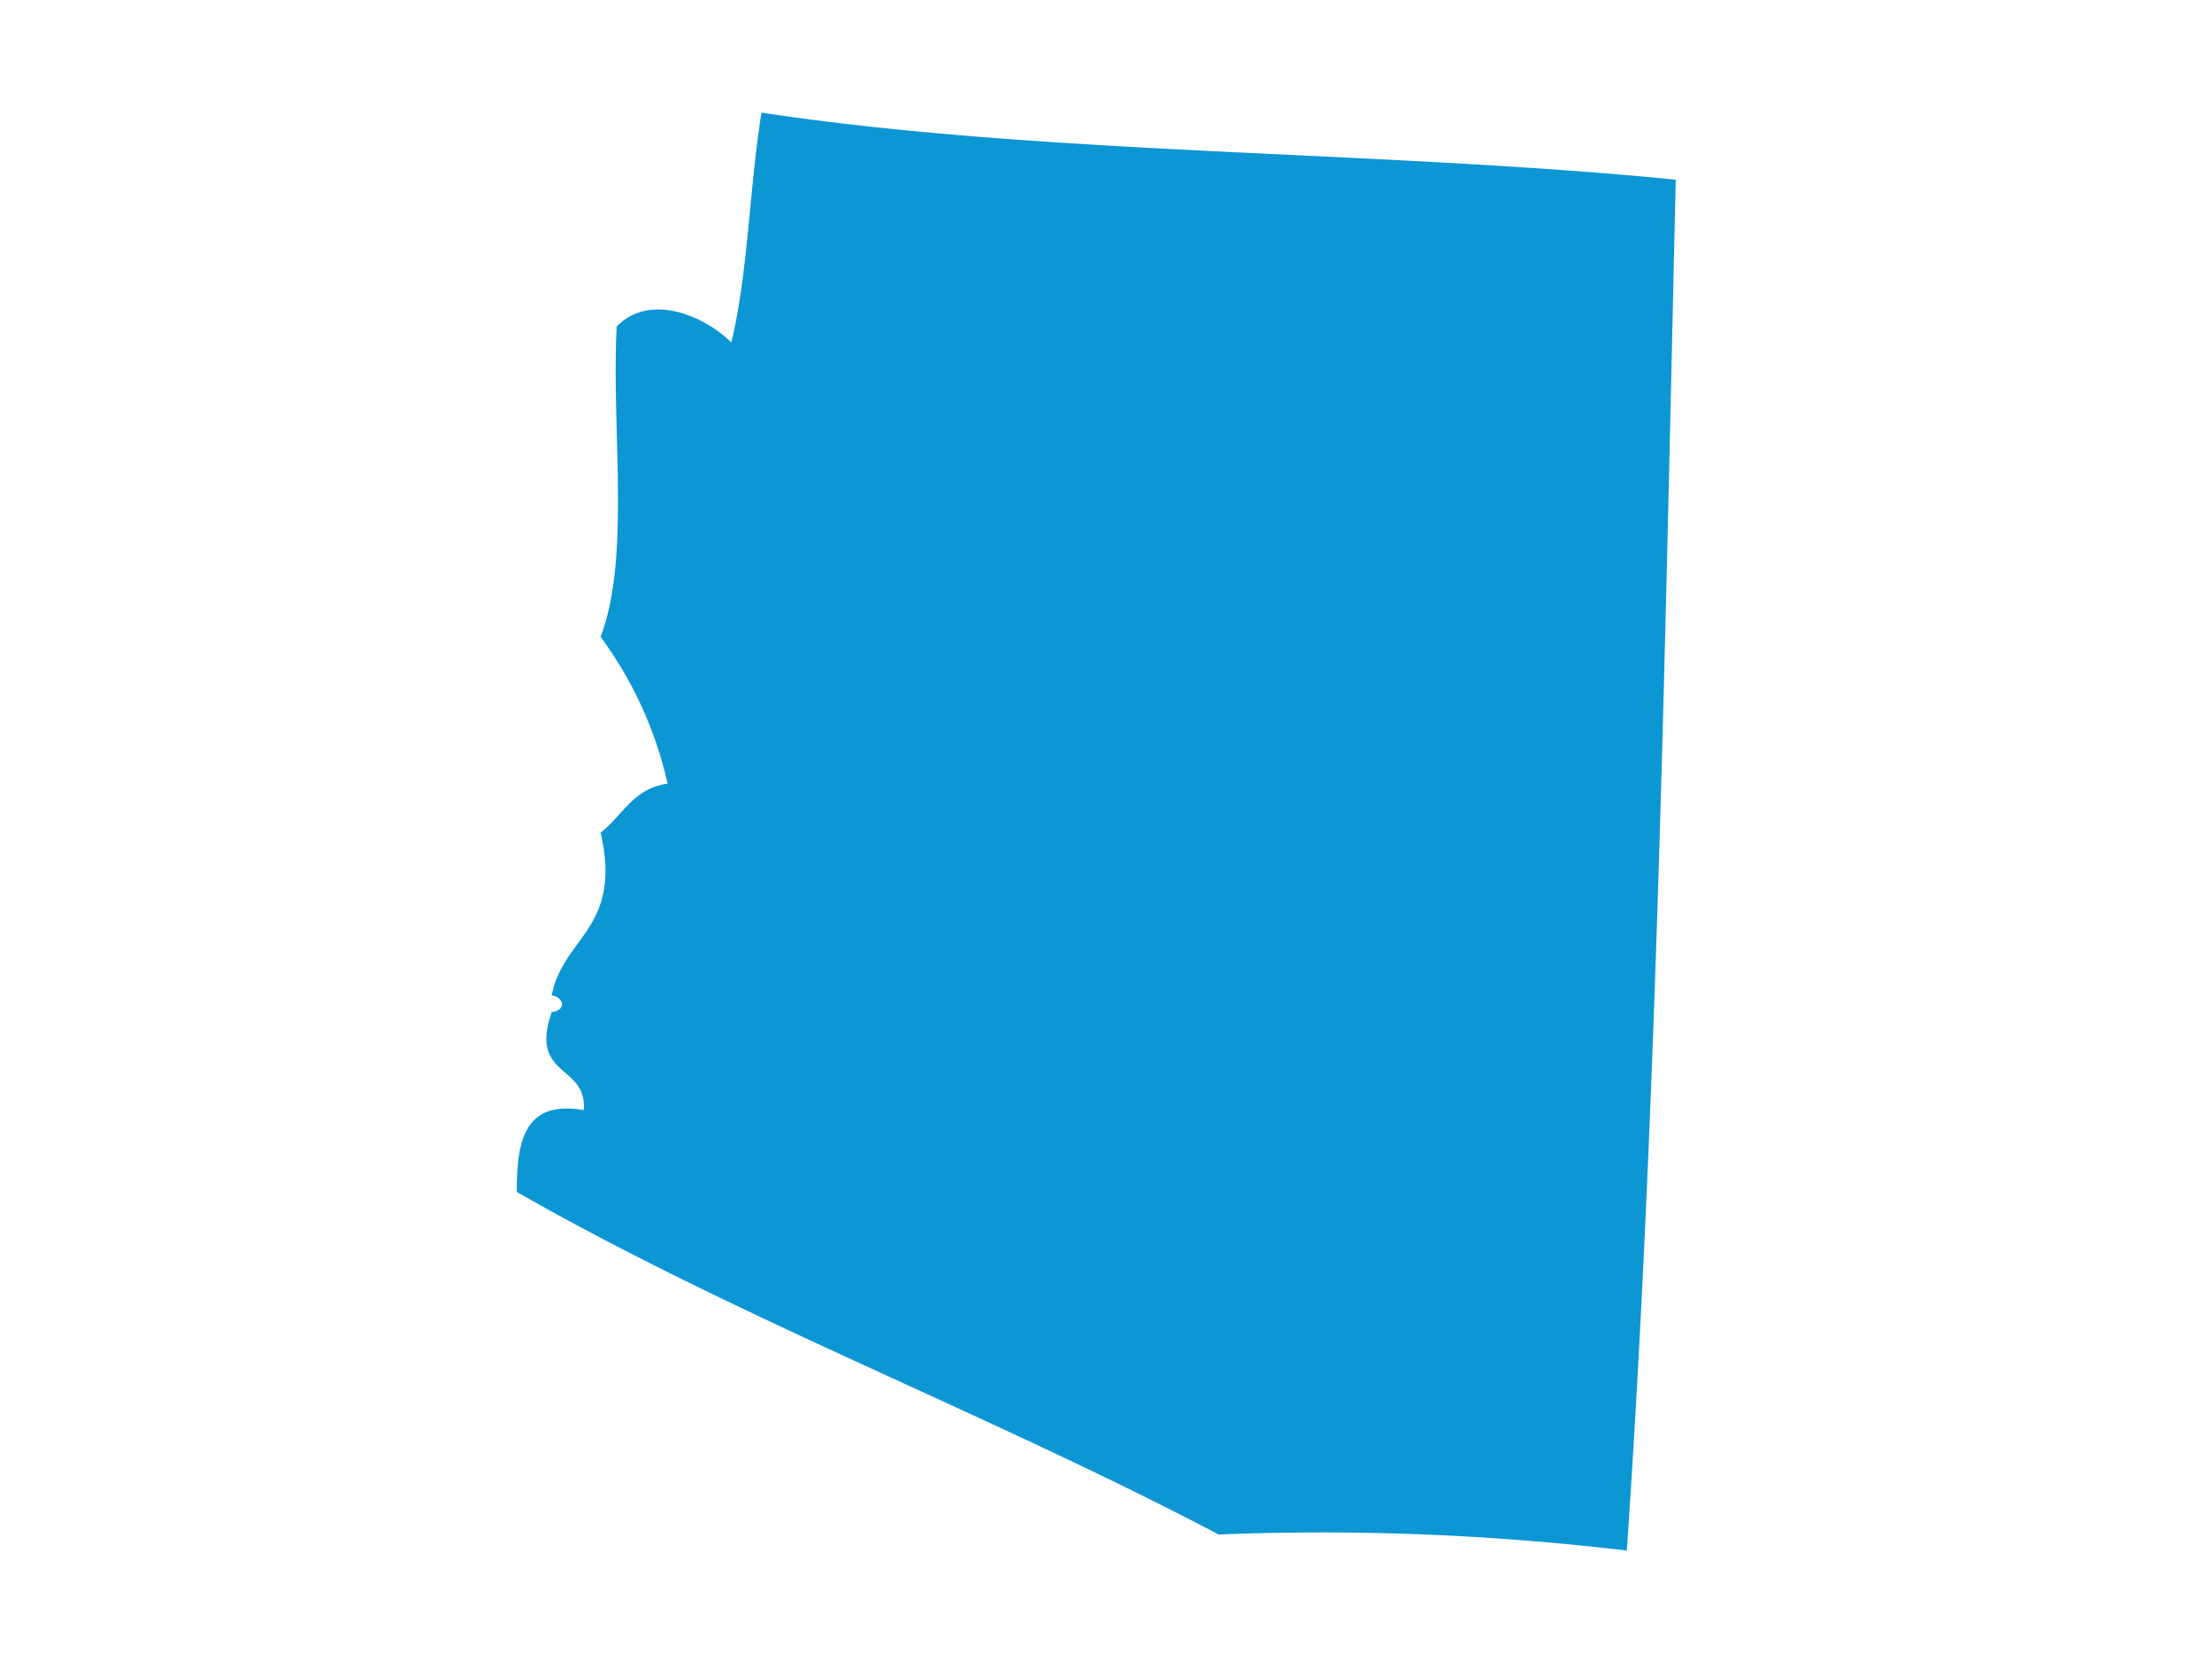 <svg id="Layer_1" data-name="Layer 1" xmlns="http://www.w3.org/2000/svg" width="33" height="25" viewBox="0 0 33 25"><defs><style>.cls-1{fill:none;}.cls-2{fill:#0d96d4;fill-rule:evenodd;}</style></defs><g id="Layer_6" data-name="Layer 6"><rect class="cls-1" width="33" height="25"/></g><path class="cls-2" d="M11.36,1.68c4.24.64,9.18.56,13.64,1-.16,6.9-.28,13.85-.73,20.45a38.47,38.47,0,0,0-6.09-.24c-3.4-1.79-7.17-3.22-10.47-5.11,0-.72.09-1.38,1-1.22.05-.69-.82-.48-.48-1.46.27-.05.13-.25,0-.25.17-.88,1.06-1,.73-2.43.32-.24.48-.66,1-.73a5.85,5.85,0,0,0-1-2.19c.45-1.18.16-3.08.24-4.63.52-.53,1.36-.12,1.71.24C11.16,4.08,11.18,2.8,11.36,1.68Z"/></svg>